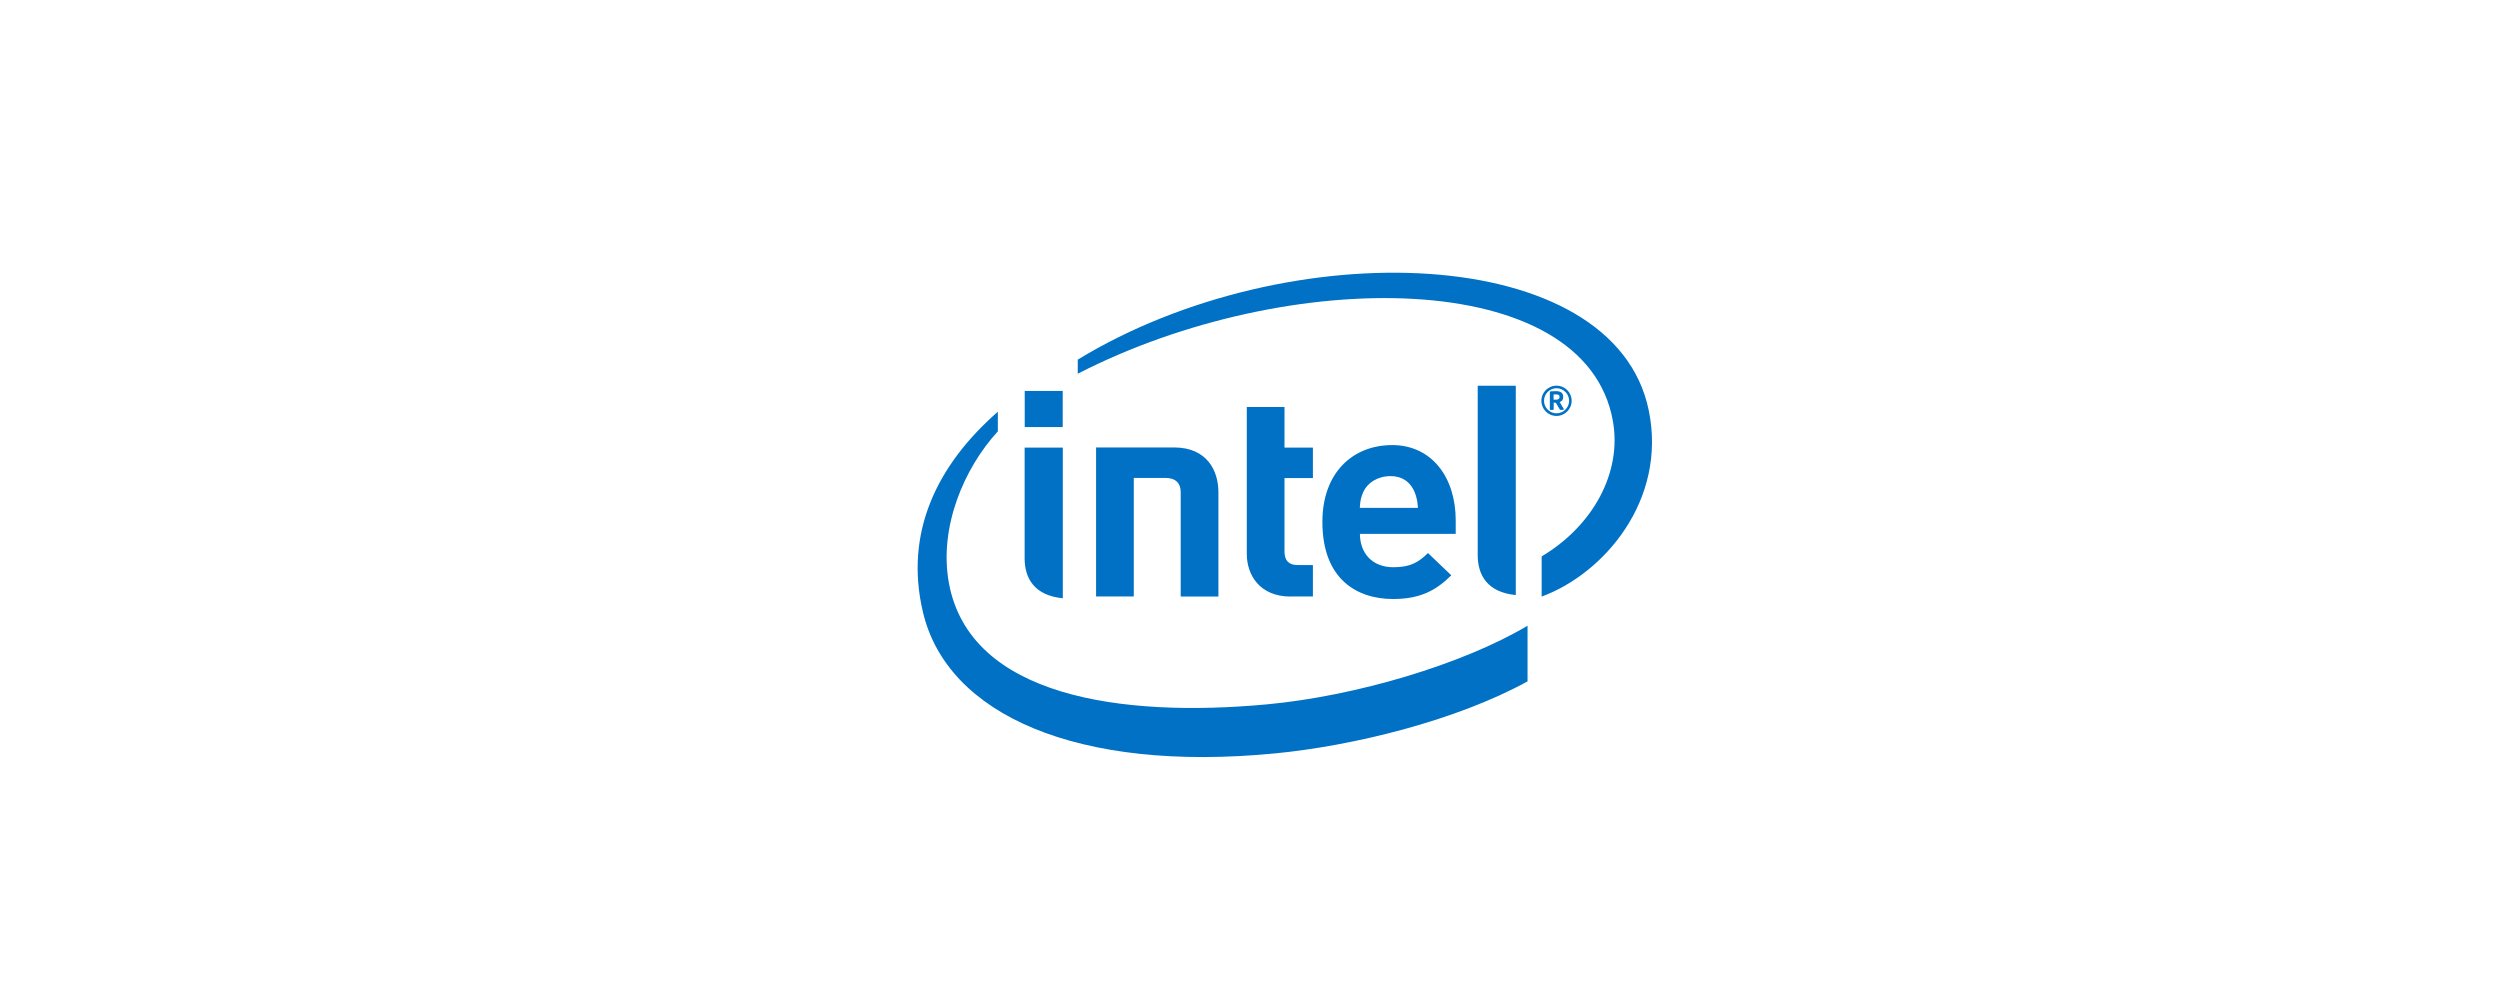 <?xml version="1.0" encoding="UTF-8"?>
<svg id="_图层_2" data-name="图层 2" xmlns="http://www.w3.org/2000/svg" viewBox="0 0 265.9 105.77">
  <defs>
    <style>
      .cls-1 {
        fill: none;
      }

      .cls-1, .cls-2 {
        stroke-width: 0px;
      }

      .cls-2 {
        fill: #0071c5;
      }
    </style>
  </defs>
  <g id="_图层_1-2" data-name="图层 1">
    <rect class="cls-1" x="0" width="265.9" height="105.77" rx="3.72" ry="3.72"/>
    <g id="g4421">
      <path id="path4423" class="cls-2" d="m120.59,50.83v12.61h-4.01v-15.85h8.29c3.52,0,4.72,2.49,4.72,4.75v11.11h-4.01v-11.09c0-.94-.49-1.53-1.67-1.53h-3.32Zm27.3-.19c-1.37,0-2.43.71-2.88,1.66-.26.58-.35,1.02-.38,1.72h6.18c-.08-1.72-.86-3.38-2.91-3.38m-3.26,6.12c0,2.05,1.28,3.57,3.56,3.57,1.77,0,2.65-.49,3.68-1.51l2.48,2.37c-1.59,1.57-3.25,2.52-6.19,2.52-3.84,0-7.52-2.1-7.52-8.2,0-5.22,3.21-8.17,7.43-8.17s6.75,3.46,6.75,7.99v1.45h-10.18m-7.38,6.67c-3.27,0-4.66-2.28-4.66-4.53v-15.63h4.01v4.32h3.02v3.24h-3.02v7.82c0,.92.43,1.43,1.39,1.43h1.63v3.34h-2.37m-24.24-18.02h-4.04v-3.84h4.04v3.84Zm.01,18.21c-3.03-.29-4.06-2.13-4.06-4.25v-11.77h4.06v16.02h0Zm48.18-.34c-3.02-.29-4.05-2.12-4.05-4.24v-18.02h4.05v22.26Zm14.14-19.65c-3.67-17.88-38.37-19.01-60.73-5.39v1.5c22.34-11.48,54.03-11.42,56.92,5.05.97,5.44-2.1,11.12-7.58,14.38v4.27c6.59-2.41,13.36-10.24,11.39-19.81m-40.66,31.28c-15.44,1.43-31.52-.81-33.77-12.88-1.1-5.95,1.61-12.25,5.2-16.16v-2.09c-6.47,5.67-9.98,12.85-7.96,21.34,2.58,10.88,16.39,17.05,37.46,15,8.34-.81,19.25-3.49,26.84-7.66v-5.92c-6.88,4.1-18.27,7.49-27.76,8.37"/>
      <path id="path4425" class="cls-2" d="m165.87,42.21c0-.2-.11-.26-.38-.26h-.25v.56s.22,0,.25,0c.26,0,.38-.09.38-.27v-.03h0Zm.39,1.38h-.3s-.05-.02-.06-.04l-.41-.69s-.04-.03-.06-.03h-.18v.69s-.03.08-.07.08h-.27s-.07-.04-.07-.08v-1.74c0-.1.04-.14.12-.16.1-.01.36-.02.5-.02.5,0,.8.15.8.61v.03c0,.29-.14.44-.37.52l.42.72s.01.03.01.05c0,.03-.02.06-.06.06m-.71-2.3c-.74,0-1.33.61-1.33,1.34s.6,1.33,1.33,1.33,1.34-.6,1.34-1.33-.6-1.34-1.34-1.34m0,2.95c-.9,0-1.61-.72-1.61-1.61s.71-1.61,1.61-1.61,1.61.72,1.61,1.61-.73,1.61-1.61,1.61"/>
    </g>
  </g>
</svg>